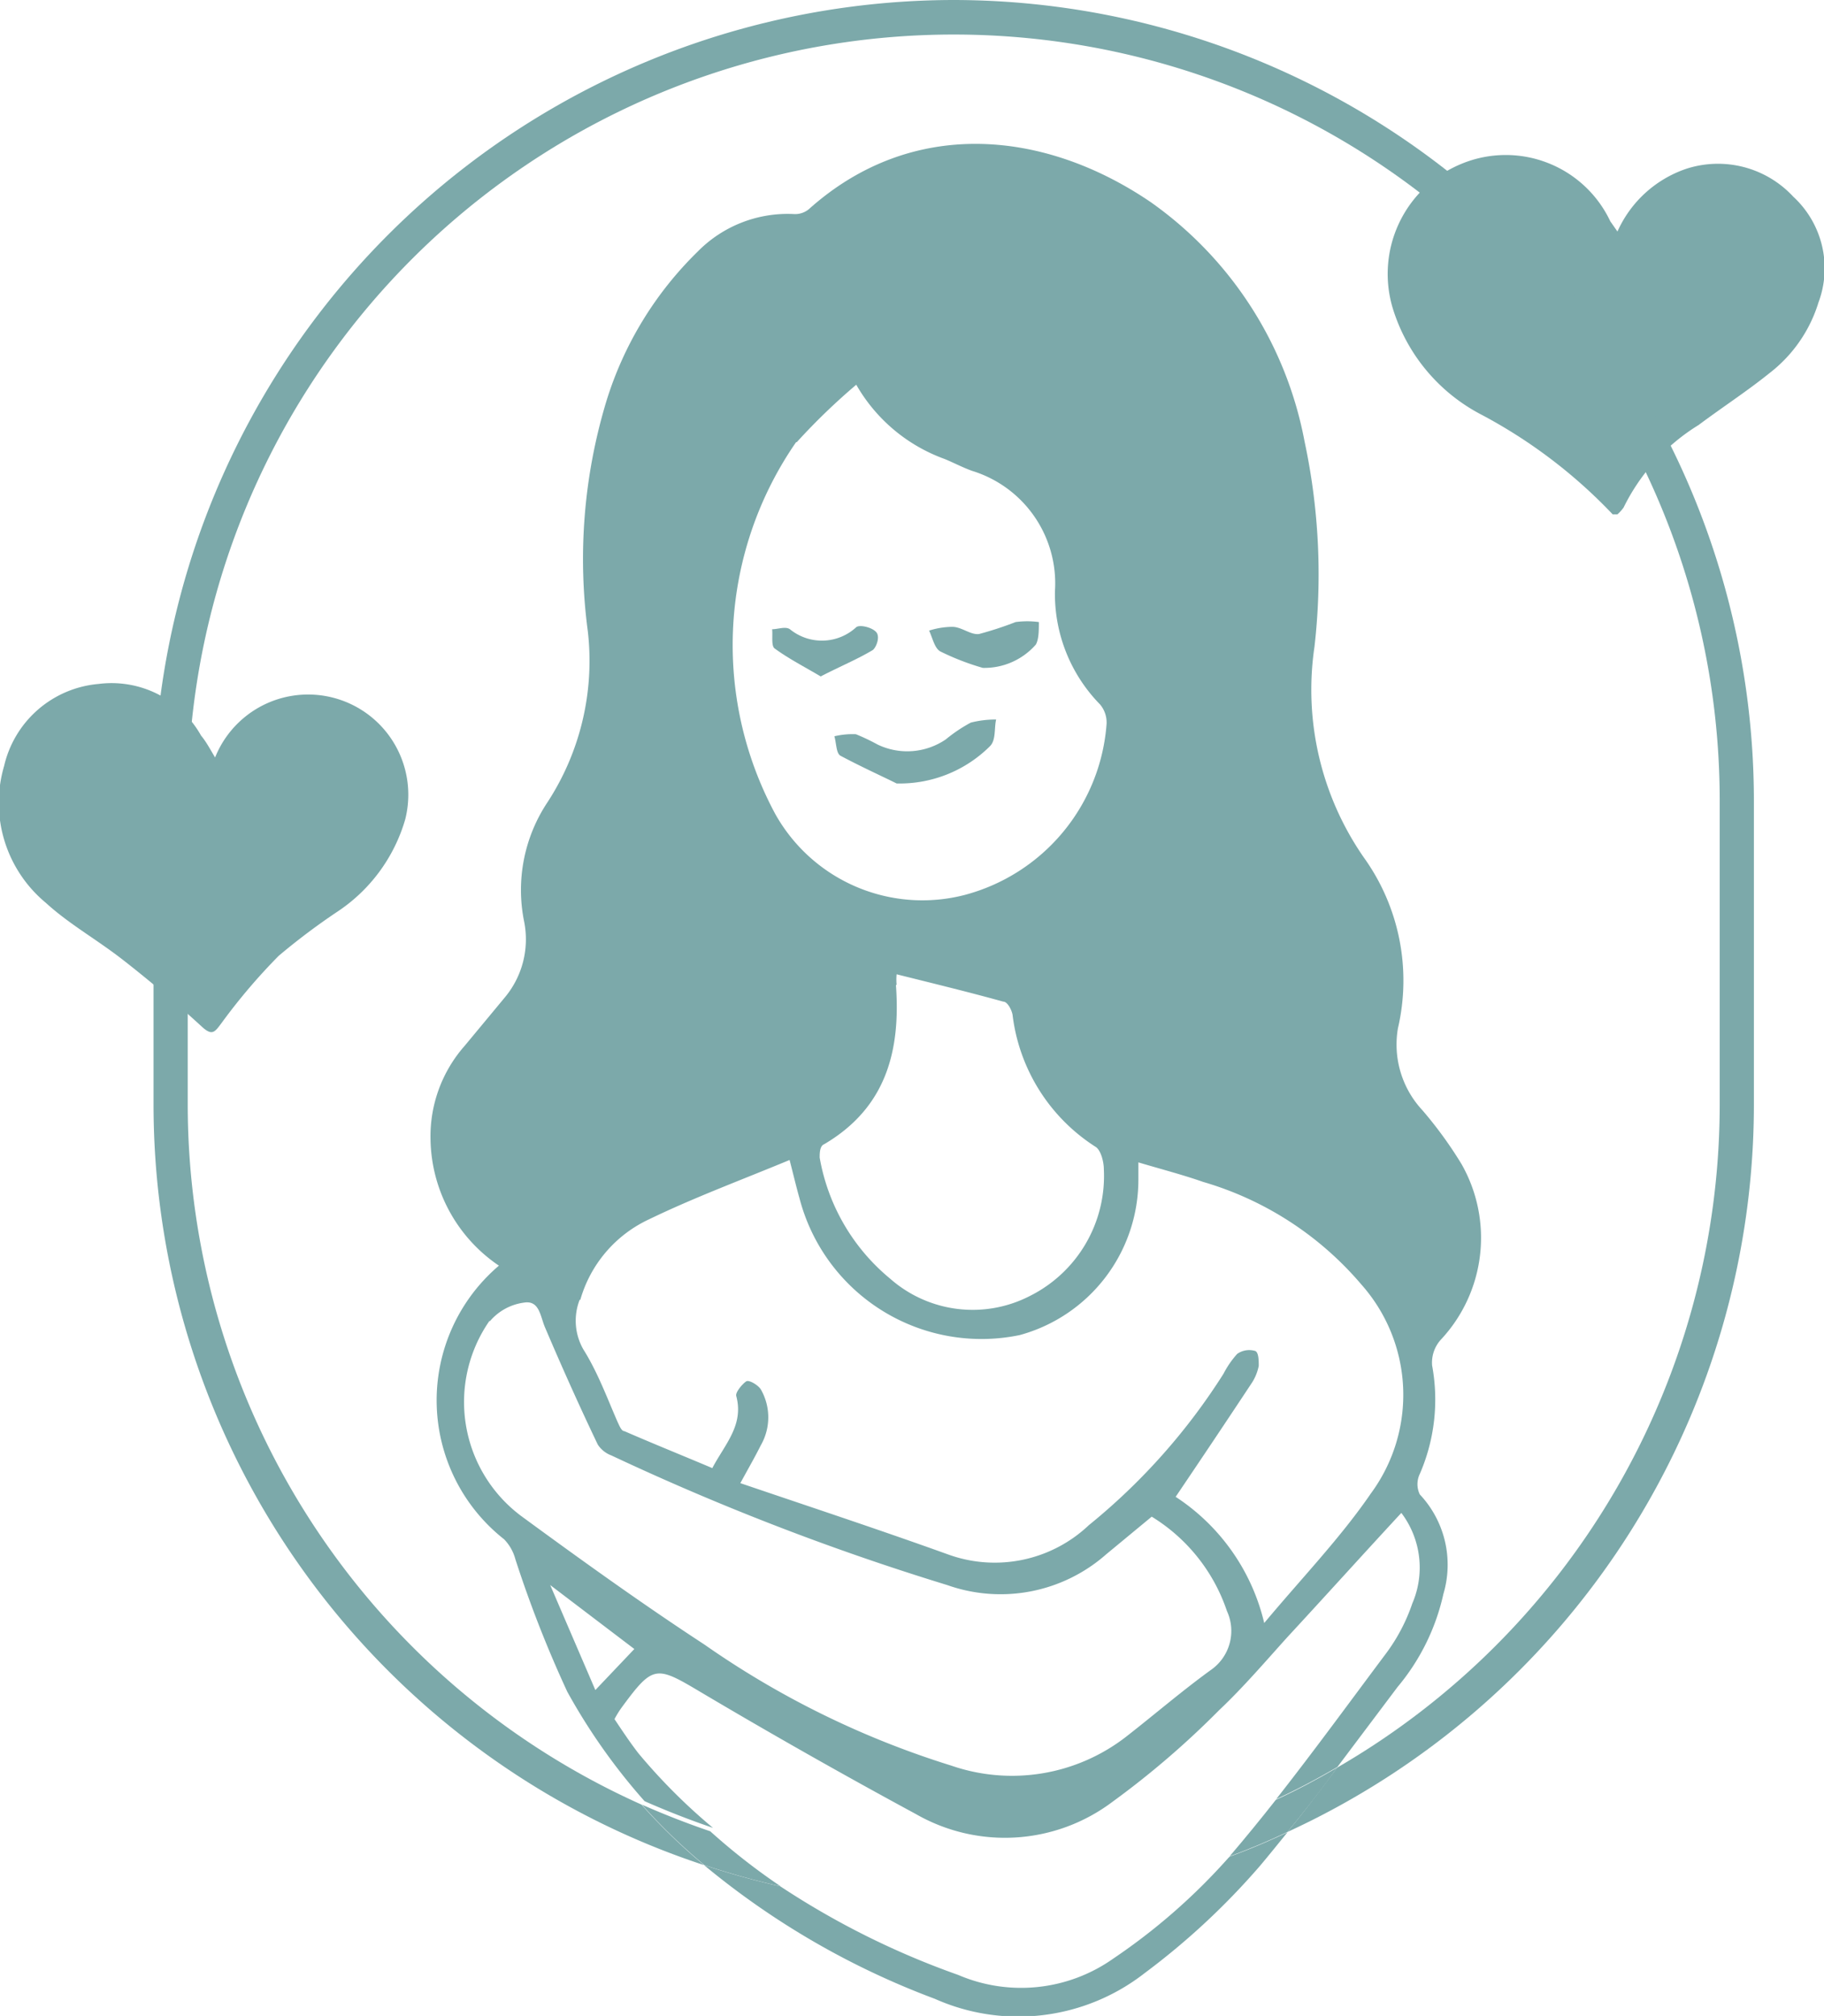 <svg xmlns="http://www.w3.org/2000/svg" id="Capa_1" data-name="Capa 1" viewBox="0 0 53.34 58.95"><defs><style>.cls-1{fill:#7CA9AA;}.cls-2{fill:none;}</style></defs><path class="cls-1" d="M1020.63,977.29a3.4,3.4,0,0,1,2-1.83,3,3,0,0,1,3.14.81,2.85,2.85,0,0,1,.74,3.09,4.14,4.14,0,0,1-1.42,2.06c-.67.54-1.38,1-2.09,1.53a5.85,5.85,0,0,0-2.19,2.41,1.16,1.16,0,0,1-.18.2c-.07,0-.12,0-.14,0a14.93,14.93,0,0,0-3.83-2.91,5.24,5.24,0,0,1-2.59-3.08,3.48,3.48,0,0,1,2-4.26,3.38,3.38,0,0,1,4.35,1.68Z" transform="translate(-973.33 -970.52)"></path><path class="cls-1" d="M979.62,992.67a2.93,2.93,0,0,1,5.56,1.81,4.86,4.86,0,0,1-2,2.71,19.36,19.36,0,0,0-1.7,1.28,17.25,17.25,0,0,0-1.66,1.95c-.21.28-.28.41-.6.11-.73-.67-1.5-1.32-2.28-1.93s-1.58-1.05-2.27-1.68a3.8,3.8,0,0,1-1.22-4,3.11,3.11,0,0,1,2.76-2.4,3,3,0,0,1,3,1.51C979.36,992.21,979.47,992.42,979.62,992.67Z" transform="translate(-973.33 -970.52)"></path><path class="cls-1" d="M999.55,993.43c-.4-.2-1-.47-1.64-.81-.13-.07-.12-.37-.18-.57a2.28,2.28,0,0,1,.63-.06,6,6,0,0,1,.63.3,2,2,0,0,0,2-.15,4.44,4.44,0,0,1,.73-.49,2.94,2.94,0,0,1,.74-.09c-.06.26,0,.6-.18.78A3.74,3.74,0,0,1,999.55,993.43Z" transform="translate(-973.33 -970.52)"></path><path class="cls-1" d="M1002.07,990.05a7.41,7.41,0,0,1-1.24-.48c-.17-.09-.23-.4-.33-.61a2.3,2.3,0,0,1,.68-.11c.27,0,.53.24.78.21a10.28,10.28,0,0,0,1.07-.35,2.57,2.57,0,0,1,.68,0c0,.23,0,.51-.09.66A2,2,0,0,1,1002.07,990.05Z" transform="translate(-973.33 -970.52)"></path><path class="cls-1" d="M997.33,990.3c-.49-.29-.94-.52-1.35-.82-.1-.08-.05-.37-.07-.56.17,0,.39-.09.52,0a1.48,1.48,0,0,0,1.94-.06c.1-.08.45,0,.58.14s0,.46-.1.53C998.4,989.8,997.91,990,997.33,990.3Z" transform="translate(-973.33 -970.52)"></path><path class="cls-2" d="M997.45,1004c-.1,0-.15.27-.13.39a5.9,5.9,0,0,0,2.06,3.54,3.65,3.65,0,0,0,4.08.51,3.92,3.92,0,0,0,2.17-3.71c0-.22-.09-.57-.25-.66a5.34,5.34,0,0,1-2.42-3.86c0-.15-.15-.35-.27-.38-1-.28-2-.53-3.12-.8a1.61,1.61,0,0,0,0,.31C999.67,1001.24,999.25,1002.91,997.45,1004Z" transform="translate(-973.33 -970.52)"></path><path class="cls-2" d="M991.38,1012.1c0,.1.11.23.2.27.85.37,1.72.72,2.57,1.08.37-.7.93-1.26.7-2.11,0-.12.16-.36.3-.43s.34.11.42.24a1.64,1.64,0,0,1,0,1.63c-.17.34-.36.67-.6,1.11,2.09.71,4.1,1.37,6.09,2.09a4,4,0,0,0,4.1-.86,18.28,18.28,0,0,0,3.94-4.43,2.71,2.71,0,0,1,.4-.58.61.61,0,0,1,.51-.09c.08,0,.14.29.12.44a1.42,1.42,0,0,1-.23.54c-.72,1.09-1.45,2.18-2.2,3.29a6.07,6.07,0,0,1,2.59,3.69c1.12-1.34,2.23-2.49,3.12-3.79a4.86,4.86,0,0,0-.28-6.11,9.6,9.6,0,0,0-4.63-3c-.6-.21-1.22-.37-1.89-.57,0,.25,0,.39,0,.52a4.71,4.71,0,0,1-3.47,4.53,5.5,5.5,0,0,1-6.44-4c-.1-.35-.18-.7-.29-1.12-1.42.59-2.8,1.1-4.12,1.74a3.72,3.72,0,0,0-2,2.35,1.69,1.69,0,0,0,.15,1.45C990.8,1010.65,991.07,1011.39,991.38,1012.1Z" transform="translate(-973.33 -970.52)"></path><path class="cls-2" d="M988.31,1016.21a1.32,1.32,0,0,0-.33-.58,5.17,5.17,0,0,1-.15-8,4.54,4.54,0,0,1-2-3.69,4,4,0,0,1,1-2.74l1.17-1.41a2.65,2.65,0,0,0,.57-2.21,4.63,4.63,0,0,1,.68-3.5,7.57,7.57,0,0,0,1.18-5,15.93,15.93,0,0,1,.54-6.72,10.39,10.39,0,0,1,2.67-4.38,3.69,3.69,0,0,1,2.83-1.1.63.63,0,0,0,.42-.14c3-2.69,6.88-2.34,10-.21a11.07,11.07,0,0,1,4.5,7,18.59,18.59,0,0,1,.29,6,8.6,8.6,0,0,0,1.44,6.16,6.17,6.17,0,0,1,1,5,2.82,2.82,0,0,0,.72,2.4,11.87,11.87,0,0,1,1.14,1.57,4.36,4.36,0,0,1-.61,5.14,1,1,0,0,0-.25.75,5.46,5.46,0,0,1-.36,3.17.69.69,0,0,0,0,.6,3,3,0,0,1,.69,2.91,6.38,6.38,0,0,1-1.34,2.72l-1.76,2.34a22.41,22.41,0,0,0,11.19-19.37v-8.91a22.4,22.4,0,1,0-44.8,0v8.91a22.44,22.44,0,0,0,13.27,20.45,17.68,17.68,0,0,1-2.26-3.2A34.31,34.31,0,0,1,988.31,1016.21Z" transform="translate(-973.33 -970.52)"></path><path class="cls-2" d="M996.15,1025.68a23.82,23.82,0,0,0,5.2,2.59,4.67,4.67,0,0,0,4.54-.48,17.82,17.82,0,0,0,3.36-2.94l0,0a23.27,23.27,0,0,1-8.07,1.44A23.51,23.51,0,0,1,996.15,1025.68Z" transform="translate(-973.33 -970.52)"></path><path class="cls-2" d="M1014.62,1017.43a2.65,2.65,0,0,0-.32-2.65c-1.13,1.22-2.22,2.43-3.33,3.63-.66.72-1.3,1.47-2,2.14a25.53,25.53,0,0,1-3.12,2.68,5.23,5.23,0,0,1-5.74.36q-3.18-1.73-6.3-3.57c-1.29-.78-1.39-.8-2.31.45a2.8,2.8,0,0,0-.21.34c.24.34.46.67.7,1a17.08,17.08,0,0,0,2.12,2.28,22.26,22.26,0,0,0,16.54-.92c1.1-1.4,2.15-2.84,3.22-4.27A5.29,5.29,0,0,0,1014.62,1017.43Z" transform="translate(-973.33 -970.52)"></path><path class="cls-2" d="M1001.08,1022.15a5.44,5.44,0,0,0,5.13-.86c.82-.64,1.61-1.32,2.45-1.93a1.39,1.39,0,0,0,.48-1.73,5.17,5.17,0,0,0-2.2-2.76l-1.33,1.1a4.67,4.67,0,0,1-4.65.9,74,74,0,0,1-9.82-3.79.81.81,0,0,1-.4-.32c-.53-1.13-1-2.27-1.54-3.42-.14-.32-.16-.8-.61-.73a1.58,1.58,0,0,0-1,.54,4.16,4.16,0,0,0,.86,5.7c1.76,1.29,3.54,2.57,5.36,3.76A26.07,26.07,0,0,0,1001.08,1022.15Z" transform="translate(-973.33 -970.52)"></path><path class="cls-2" d="M1001.52,996.65a5.6,5.6,0,0,0,4.15-5,.82.82,0,0,0-.19-.57,4.62,4.62,0,0,1-1.32-3.31,3.44,3.44,0,0,0-2.42-3.52c-.28-.1-.54-.24-.81-.35a4.89,4.89,0,0,1-2.58-2.17,18.71,18.71,0,0,0-1.74,1.68,10.42,10.42,0,0,0-.63,10.83A4.93,4.93,0,0,0,1001.52,996.65Z" transform="translate(-973.33 -970.52)"></path><path class="cls-2" d="M989.4,1016.87l1.32,3.07,1.14-1.2Z" transform="translate(-973.33 -970.52)"></path><path class="cls-1" d="M1001.22,970.52a23.43,23.43,0,0,0-23.4,23.41v8.91a23.42,23.42,0,0,0,16.1,22.22,17,17,0,0,1-1.83-1.77,22.44,22.44,0,0,1-13.27-20.45v-8.91a22.4,22.4,0,1,1,44.8,0v8.91a22.41,22.41,0,0,1-11.19,19.37c-.47.64-.95,1.27-1.45,1.88a23.42,23.42,0,0,0,13.64-21.25v-8.91A23.43,23.43,0,0,0,1001.22,970.52Z" transform="translate(-973.33 -970.52)"></path><path class="cls-1" d="M1009.25,1024.85a17.82,17.82,0,0,1-3.36,2.94,4.67,4.67,0,0,1-4.54.48,23.82,23.82,0,0,1-5.2-2.59c-.76-.17-1.5-.38-2.23-.62a23.36,23.36,0,0,0,6.75,3.91,6,6,0,0,0,6.13-.75,21.15,21.15,0,0,0,3.36-3.12c.28-.33.55-.67.82-1-.55.26-1.11.5-1.69.71Z" transform="translate(-973.33 -970.52)"></path><path class="cls-1" d="M992,1021.79c-.24-.31-.46-.64-.7-1a2.8,2.8,0,0,1,.21-.34c.92-1.25,1-1.23,2.31-.45q3.12,1.85,6.3,3.57a5.23,5.23,0,0,0,5.74-.36,25.53,25.53,0,0,0,3.12-2.68c.71-.67,1.35-1.42,2-2.14,1.11-1.2,2.2-2.41,3.33-3.63a2.65,2.65,0,0,1,.32,2.65,5.29,5.29,0,0,1-.76,1.45c-1.07,1.43-2.12,2.87-3.22,4.27.61-.28,1.21-.6,1.79-.94l1.76-2.34a6.38,6.38,0,0,0,1.34-2.72,3,3,0,0,0-.69-2.91.69.69,0,0,1,0-.6,5.46,5.46,0,0,0,.36-3.17,1,1,0,0,1,.25-.75,4.36,4.36,0,0,0,.61-5.14,11.87,11.87,0,0,0-1.14-1.57,2.82,2.82,0,0,1-.72-2.4,6.17,6.17,0,0,0-1-5,8.6,8.6,0,0,1-1.44-6.16,18.59,18.59,0,0,0-.29-6,11.07,11.07,0,0,0-4.5-7c-3.13-2.13-7-2.48-10,.21a.63.63,0,0,1-.42.14,3.69,3.69,0,0,0-2.83,1.1,10.39,10.39,0,0,0-2.67,4.38,15.93,15.93,0,0,0-.54,6.72,7.57,7.57,0,0,1-1.18,5,4.63,4.63,0,0,0-.68,3.5,2.65,2.65,0,0,1-.57,2.21l-1.17,1.41a4,4,0,0,0-1,2.74,4.54,4.54,0,0,0,2,3.69,5.17,5.17,0,0,0,.15,8,1.32,1.32,0,0,1,.33.58,34.31,34.31,0,0,0,1.52,3.88,17.68,17.68,0,0,0,2.26,3.2q1,.44,2,.78A17.08,17.08,0,0,1,992,1021.79Zm4.63-38.34a18.71,18.71,0,0,1,1.74-1.68,4.89,4.89,0,0,0,2.58,2.17c.27.11.53.25.81.35a3.44,3.44,0,0,1,2.42,3.52,4.62,4.62,0,0,0,1.32,3.31.82.82,0,0,1,.19.57,5.6,5.6,0,0,1-4.15,5,4.93,4.93,0,0,1-5.54-2.37A10.42,10.42,0,0,1,996.61,983.45Zm2.92,15.87a1.61,1.61,0,0,1,0-.31c1.08.27,2.11.52,3.12.8.12,0,.24.23.27.38a5.34,5.34,0,0,0,2.42,3.86c.16.09.25.44.25.66a3.92,3.92,0,0,1-2.17,3.71,3.65,3.65,0,0,1-4.08-.51,5.9,5.9,0,0,1-2.06-3.54c0-.12,0-.34.13-.39C999.25,1002.91,999.67,1001.24,999.53,999.32Zm-9.25,9.21a3.72,3.72,0,0,1,2-2.35c1.32-.64,2.7-1.15,4.12-1.74.11.42.19.77.29,1.12a5.5,5.5,0,0,0,6.44,4,4.71,4.71,0,0,0,3.47-4.53c0-.13,0-.27,0-.52.67.2,1.29.36,1.89.57a9.6,9.6,0,0,1,4.63,3,4.86,4.86,0,0,1,.28,6.11c-.89,1.3-2,2.45-3.12,3.79a6.07,6.07,0,0,0-2.59-3.69c.75-1.11,1.48-2.2,2.2-3.29a1.42,1.42,0,0,0,.23-.54c0-.15,0-.42-.12-.44a.61.61,0,0,0-.51.09,2.71,2.71,0,0,0-.4.58,18.28,18.28,0,0,1-3.94,4.43,4,4,0,0,1-4.1.86c-2-.72-4-1.38-6.09-2.09.24-.44.43-.77.6-1.11a1.64,1.64,0,0,0,0-1.63c-.08-.13-.34-.28-.42-.24s-.33.31-.3.43c.23.85-.33,1.41-.7,2.11-.85-.36-1.72-.71-2.57-1.08-.09,0-.15-.17-.2-.27-.31-.71-.58-1.45-1-2.12A1.69,1.69,0,0,1,990.28,1008.53Zm-2.64.62a1.58,1.58,0,0,1,1-.54c.45-.07.47.41.61.73.49,1.15,1,2.29,1.54,3.42a.81.81,0,0,0,.4.32,74,74,0,0,0,9.82,3.79,4.67,4.67,0,0,0,4.65-.9l1.33-1.1a5.17,5.17,0,0,1,2.2,2.76,1.39,1.39,0,0,1-.48,1.73c-.84.61-1.63,1.29-2.45,1.93a5.44,5.44,0,0,1-5.13.86,26.07,26.07,0,0,1-7.22-3.54c-1.82-1.19-3.6-2.47-5.36-3.76A4.16,4.16,0,0,1,987.64,1009.15Zm1.76,7.72,2.46,1.87-1.14,1.2Z" transform="translate(-973.33 -970.52)"></path><path class="cls-1" d="M1010.64,1023.15q-.66.84-1.35,1.65c.58-.21,1.14-.45,1.69-.71.5-.61,1-1.24,1.45-1.88C1011.85,1022.55,1011.25,1022.87,1010.64,1023.15Z" transform="translate(-973.33 -970.52)"></path><path class="cls-1" d="M994.1,1024.07q-1-.34-2-.78a17,17,0,0,0,1.83,1.77c.73.24,1.47.45,2.23.62A18.61,18.61,0,0,1,994.1,1024.07Z" transform="translate(-973.33 -970.52)"></path></svg>